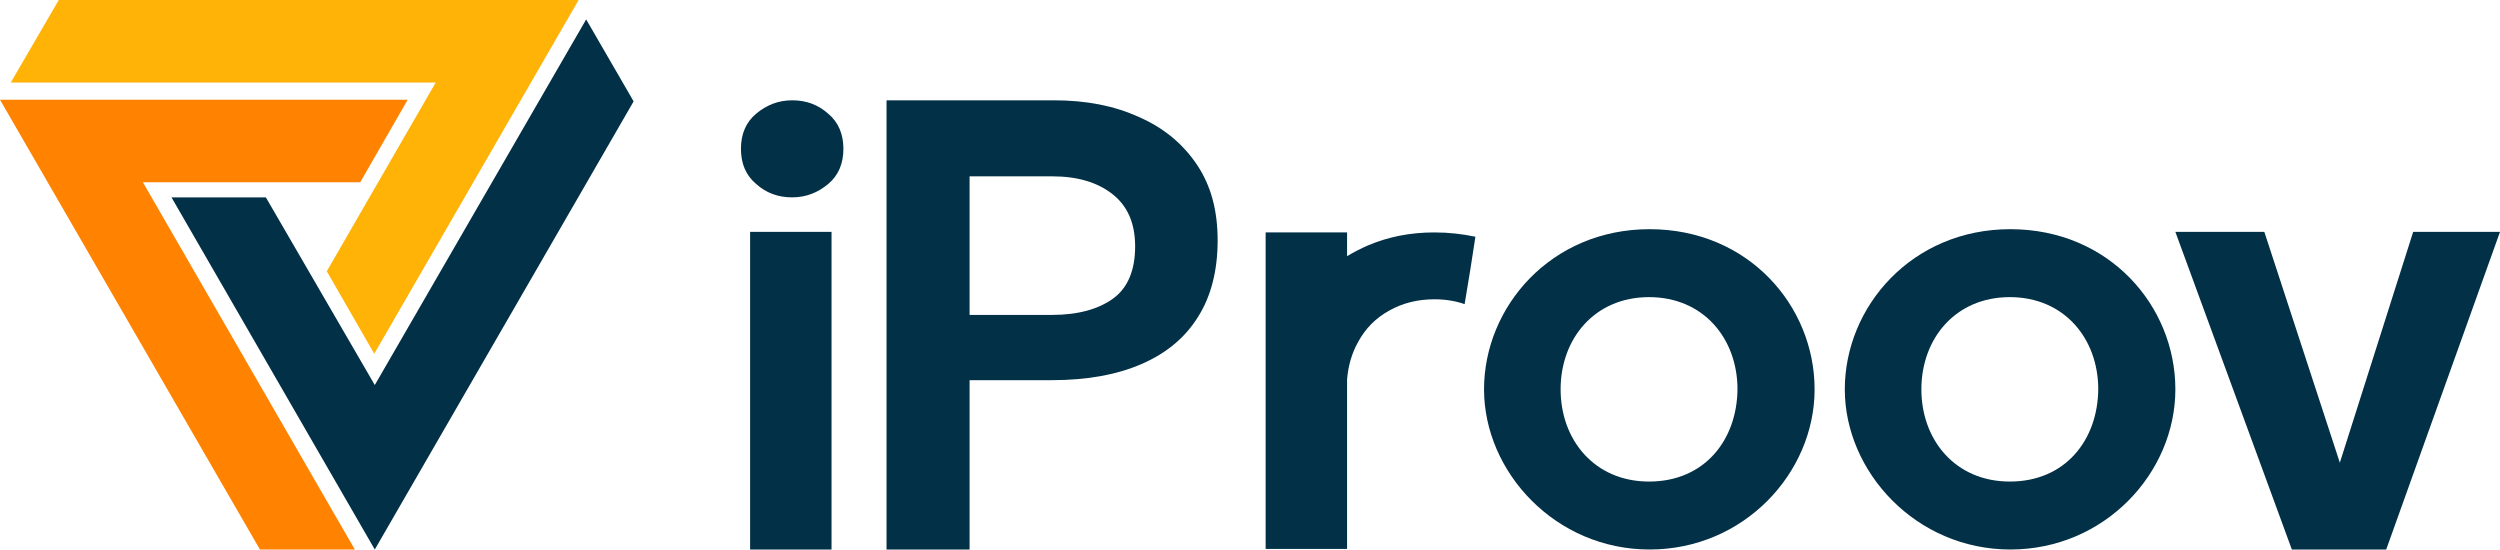 <?xml version="1.0" encoding="UTF-8"?>
<svg xmlns="http://www.w3.org/2000/svg" id="Layer_2" data-name="Layer 2" viewBox="0 0 463.6 101.9">
  <defs>
    <style>
      .cls-1 {
        fill: #023047;
      }

      .cls-2 {
        fill: #feb306;
      }

      .cls-3 {
        fill: #ff8300;
      }
    </style>
  </defs>
  <g id="Layer_1-2" data-name="Layer 1">
    <path class="cls-1" d="m146.9,36.6c-2.6,0-4.8-.8-6.7-2.5-1.9-1.6-2.8-3.8-2.8-6.5s.9-4.9,2.8-6.5c1.9-1.6,4.1-2.5,6.7-2.5s4.8.8,6.7,2.5c1.9,1.6,2.8,3.8,2.8,6.5s-.9,4.9-2.8,6.5-4.1,2.5-6.7,2.5Z"></path>
    <rect class="cls-1" x="139.1" y="43" width="15.1" height="58.9"></rect>
    <polygon class="cls-1" points="447.5 43 433.9 85.8 419.9 43 403.4 43 425 101.9 442.5 101.9 463.6 43 447.5 43"></polygon>
    <path class="cls-1" d="m266,43.1c-4.5,0-8.5.8-12.3,2.4-1.4.6-2.7,1.3-3.9,2v-4.4h-15.1v58.7h15.1v-31.4c.2-2.6.9-4.9,2-6.9,1.4-2.6,3.3-4.5,5.8-5.9s5.3-2.1,8.4-2.1c2,0,3.9.3,5.6.9.7-4.2,1.4-8.4,2-12.5-2.4-.5-4.9-.8-7.6-.8Z"></path>
    <path id="Path_6310" data-name="Path 6310" class="cls-2" d="m10.9,0L2,15.3h78.8l-20.2,35,8.8,15.3L107.3,0H10.9Z"></path>
    <path id="Path_6311" data-name="Path 6311" class="cls-1" d="m69.5,71.4h0l-20.2-34.8h-17.5l37.7,65.3L117.5,18.8l-8.8-15.2-39.2,67.8h0Z"></path>
    <path id="Path_6312" data-name="Path 6312" class="cls-3" d="m0,18.5l48.2,83.4h17.6L26.5,33.8h40.3l8.8-15.3H0Z"></path>
    <path class="cls-1" d="m222,30.6c-2.6-3.9-6.2-6.9-10.8-8.9-4.6-2.1-9.8-3.1-15.8-3.1h-31v83.3h15.4v-31.4h15.2c6.6,0,12.1-1,16.7-3,4.6-2,8.1-4.9,10.5-8.8,2.4-3.8,3.6-8.6,3.6-14.1s-1.2-10.1-3.8-14Zm-15.5,24.7c-2.7,2-6.5,3.1-11.5,3.1h-15.2v-25.7h15.3c4.7,0,8.4,1.1,11.2,3.3s4.2,5.4,4.2,9.7-1.3,7.6-4,9.6Z"></path>
    <path class="cls-1" d="m305.9,42.5c-18.3,0-30.7,14.4-30.7,29.7s13.2,29.7,30.7,29.7,30.6-14.2,30.6-29.7-12.3-29.7-30.6-29.7Zm-.1,46.8c-10.1,0-16.4-7.7-16.4-17.1s6.3-17.1,16.4-17.1,16.4,7.7,16.4,17.1c-.1,9.4-6.1,17.1-16.4,17.1Z"></path>
    <path class="cls-1" d="m372.8,42.5c-18.3,0-30.7,14.4-30.7,29.7s13.2,29.7,30.7,29.7,30.6-14.2,30.6-29.7-12.3-29.7-30.6-29.7Zm-.1,46.8c-10.1,0-16.4-7.7-16.4-17.1s6.3-17.1,16.4-17.1,16.4,7.7,16.4,17.1c-.1,9.4-6.1,17.1-16.4,17.1Z"></path>
  </g>
</svg>
